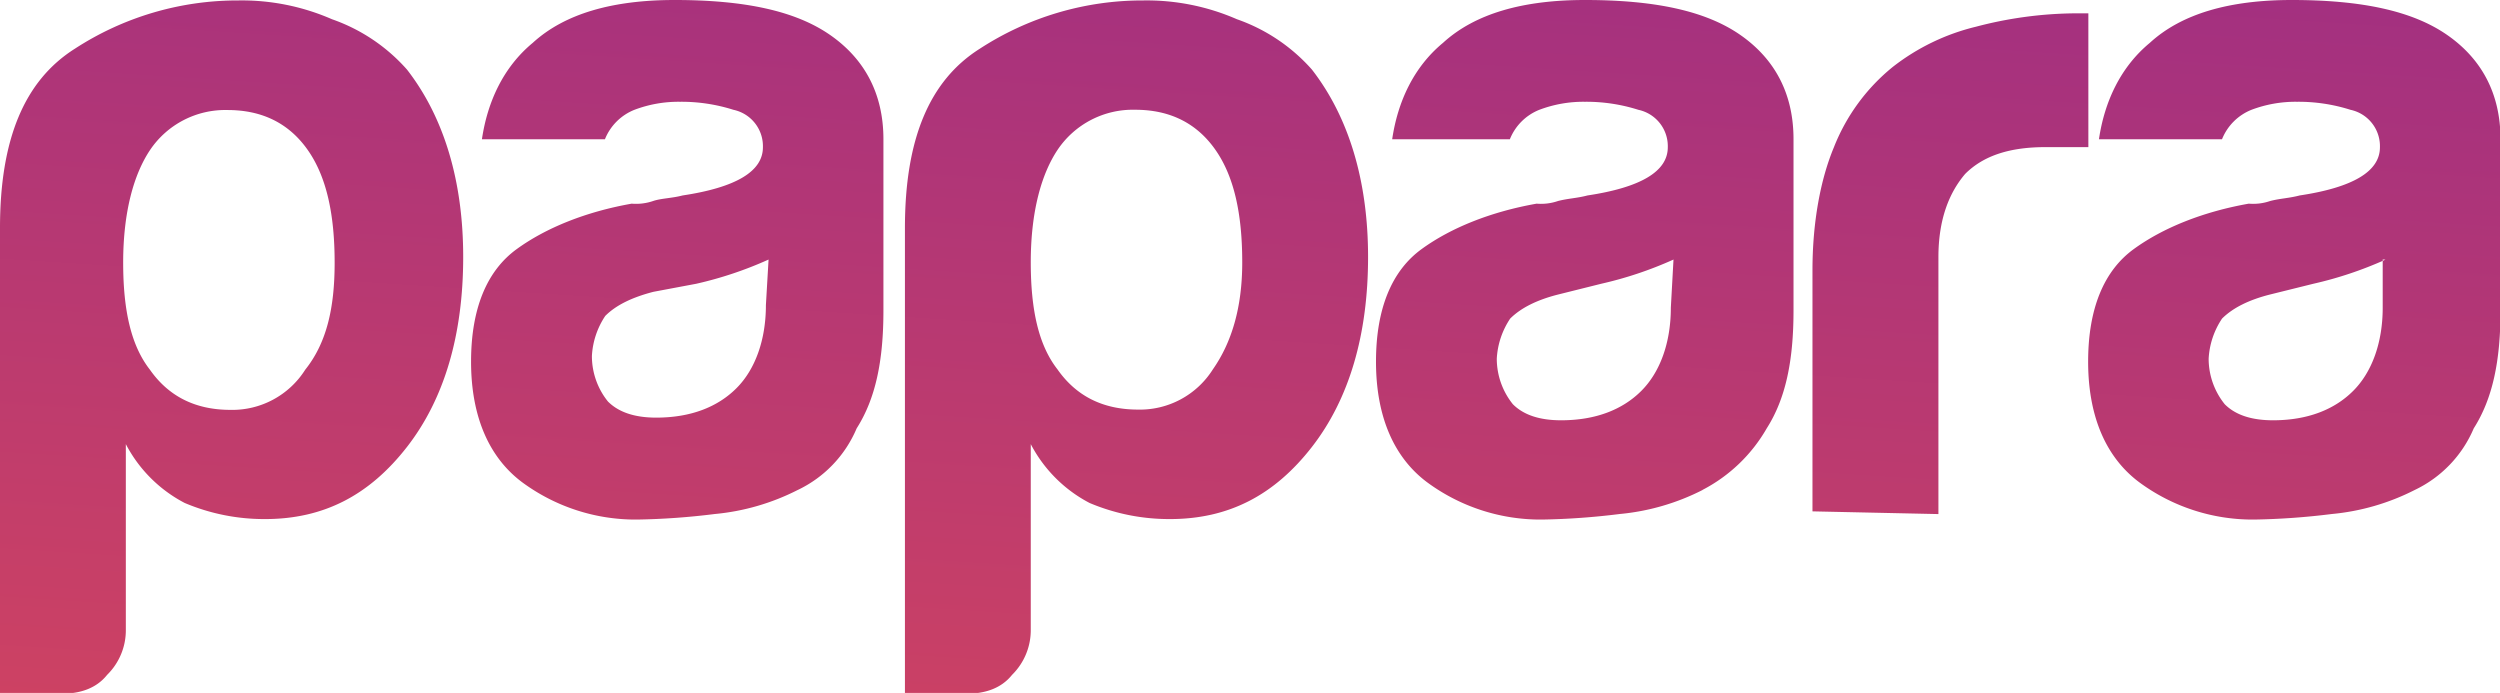 <svg viewBox="0 0 451 125" xmlns="http://www.w3.org/2000/svg">
 <defs>
  <linearGradient y2="-0.665" x2="0.744" y1="1.632" x1="0.209" id="linear-gradient">
   <stop stop-color="#e14a55" offset="0"/>
   <stop stop-color="#8e278f" offset="1"/>
  </linearGradient>
 </defs>
 <title>ProGambler - papara</title>
 <g>
  <path fill="url(#linear-gradient)" fill-rule="evenodd" d="m430.33,46.84a68.61,68.61 0 0 1 -13,4.35l-7.78,1.93q-5.79,1.46 -8.69,4.35a14.35,14.35 0 0 0 -2.42,7.24a13.11,13.11 0 0 0 2.9,8.21c1.93,1.94 4.83,2.9 8.7,2.9c6.27,0 11.1,-1.93 14.48,-5.31s5.32,-8.69 5.32,-15l0,-8.7l0.49,0.03zm5.31,41.54a41.33,41.33 0 0 1 -15,4.35a128.49,128.49 0 0 1 -14,1a34.44,34.44 0 0 1 -20.76,-6.76c-5.8,-4.35 -9.18,-11.59 -9.18,-21.73c0,-9.66 2.9,-16.42 8.21,-20.29s12.56,-6.76 20.77,-8.21a9.43,9.43 0 0 0 3.86,-0.48c1.93,-0.49 3.38,-0.49 5.32,-1q14.48,-2.18 14.48,-8.69a6.71,6.71 0 0 0 -5.31,-6.76a31,31 0 0 0 -9.66,-1.45a22.48,22.48 0 0 0 -8.21,1.45a9.55,9.55 0 0 0 -5.31,5.31l-22.2,0c1,-6.76 3.87,-13 9.18,-17.39c5.79,-5.31 14.49,-7.73 25.6,-7.73c12.55,0 21.73,1.94 28,6.28s9.66,10.63 9.66,18.84l0,30.91c0,9.18 -1.45,15.94 -4.83,21.25a21.65,21.65 0 0 1 -10.62,11.1zm-108.67,3.86l0,-43.46c0,-8.7 1.45,-16.43 3.87,-22.22a35.3,35.3 0 0 1 10.62,-14.49a39.4,39.4 0 0 1 15,-7.25a72.21,72.21 0 0 1 17.38,-2.41l2.9,0l0,24.13l-7.73,0c-6.28,0 -11.11,1.45 -14.49,4.83c-2.89,3.38 -4.83,8.21 -4.83,15l0,46.37l-22.7,-0.49l-0.02,-0.01zm-25.11,-45.4a68.61,68.61 0 0 1 -13,4.35l-7.73,1.93q-5.79,1.46 -8.69,4.35a14.35,14.35 0 0 0 -2.42,7.24a13.11,13.11 0 0 0 2.9,8.21c1.93,1.94 4.83,2.9 8.69,2.9c6.28,0 11.11,-1.93 14.49,-5.31s5.32,-8.69 5.32,-15l0.48,-8.7l-0.04,0.03zm5.31,41.54a41.33,41.33 0 0 1 -15,4.35a128.49,128.49 0 0 1 -14,1a34.44,34.44 0 0 1 -20.76,-6.76c-5.8,-4.35 -9.18,-11.59 -9.18,-21.73c0,-9.66 2.9,-16.42 8.21,-20.29s12.56,-6.76 20.77,-8.21a9.43,9.43 0 0 0 3.86,-0.48c1.93,-0.49 3.38,-0.49 5.31,-1q14.49,-2.18 14.49,-8.69a6.71,6.71 0 0 0 -5.31,-6.76a31,31 0 0 0 -9.66,-1.45a22.48,22.48 0 0 0 -8.21,1.45a9.52,9.52 0 0 0 -5.31,5.31l-21.23,0c1,-6.76 3.86,-13 9.17,-17.39c5.8,-5.31 14.49,-7.73 25.6,-7.73c12.56,0 21.74,1.94 28,6.28s9.63,10.62 9.63,18.83l0,30.91c0,9.18 -1.45,15.94 -4.83,21.25a28.45,28.45 0 0 1 -11.59,11.11l0.04,0zm-83.07,-41.05c0,-8.7 -1.45,-15.46 -4.83,-20.29s-8.21,-7.24 -14.49,-7.24a16.35,16.35 0 0 0 -14,7.24c-2.9,4.35 -4.83,11.11 -4.83,20.29c0,8.69 1.45,15 4.83,19.32q5.07,7.23 14.49,7.24a15.56,15.56 0 0 0 13.52,-7.24c3.38,-4.83 5.31,-11.11 5.31,-19.32zm-38.15,66.21a11.32,11.32 0 0 1 -3.38,8.21c-1.94,2.42 -4.83,3.39 -8.22,3.39l-11.1,0l0,-84c0,-15.94 4.34,-26.57 13.52,-32.36a53.77,53.77 0 0 1 29.46,-8.7a40.65,40.65 0 0 1 16.91,3.39a32.26,32.26 0 0 1 13.52,9.07c6.76,8.7 10.14,20.29 10.14,33.81c0,14 -3.38,25.6 -10.14,34.29s-15,13 -25.6,13a36.83,36.83 0 0 1 -14.49,-2.9a25,25 0 0 1 -10.62,-10.62l0,33.42zm-47.34,-66.7a68.37,68.37 0 0 1 -13,4.35l-7.72,1.45c-3.87,1 -6.76,2.41 -8.7,4.35a14.34,14.34 0 0 0 -2.41,7.24a13.05,13.05 0 0 0 2.9,8.21q2.9,2.9 8.69,2.9c6.28,0 11.11,-1.93 14.49,-5.31s5.31,-8.7 5.31,-15l0.48,-8.21l-0.04,0.02zm5.32,41.54a41.33,41.33 0 0 1 -15,4.35a128.49,128.49 0 0 1 -14,1a34.47,34.47 0 0 1 -20.77,-6.76c-5.79,-4.35 -9.18,-11.59 -9.18,-21.73c0,-9.66 2.9,-16.42 8.22,-20.29s12.55,-6.76 20.76,-8.21a9.51,9.51 0 0 0 3.87,-0.48c1.45,-0.49 3.38,-0.49 5.31,-1q14.49,-2.18 14.49,-8.69a6.71,6.71 0 0 0 -5.31,-6.76a31,31 0 0 0 -9.66,-1.45a22.45,22.45 0 0 0 -8.21,1.45a9.54,9.54 0 0 0 -5.32,5.31l-22.19,0c1,-6.76 3.86,-13 9.17,-17.39c5.8,-5.31 14.49,-7.73 25.6,-7.73c12.56,0 21.73,1.94 28,6.28s9.66,10.63 9.66,18.84l0,30.91c0,9.18 -1.45,15.94 -4.83,21.25a21.63,21.63 0 0 1 -10.62,11.11l0.01,-0.01zm-121.23,25.16a11.28,11.28 0 0 1 -3.38,8.21c-1.93,2.42 -4.83,3.39 -8.21,3.39l-11.11,0l0,-84c0,-15.94 4.35,-26.57 13.52,-32.36a53.81,53.81 0 0 1 29.47,-8.7a40.6,40.6 0 0 1 16.9,3.39a32.2,32.2 0 0 1 13.52,9.07c6.77,8.7 10.15,20.29 10.15,33.81c0,14 -3.38,25.6 -10.15,34.29s-15,13 -25.59,13a36.8,36.8 0 0 1 -14.49,-2.9a25,25 0 0 1 -10.63,-10.62l0,33.42zm37.67,-66.16c0,-8.7 -1.45,-15.46 -4.83,-20.29s-8.21,-7.24 -14.49,-7.24a16.35,16.35 0 0 0 -14,7.24c-2.9,4.35 -4.83,11.11 -4.83,20.29c0,8.69 1.45,15 4.83,19.32q5.07,7.23 14.49,7.24a15.56,15.56 0 0 0 13.52,-7.24c3.86,-4.83 5.31,-11.11 5.31,-19.32z" class="cls-1" id="Logo"/>
 </g>
</svg>